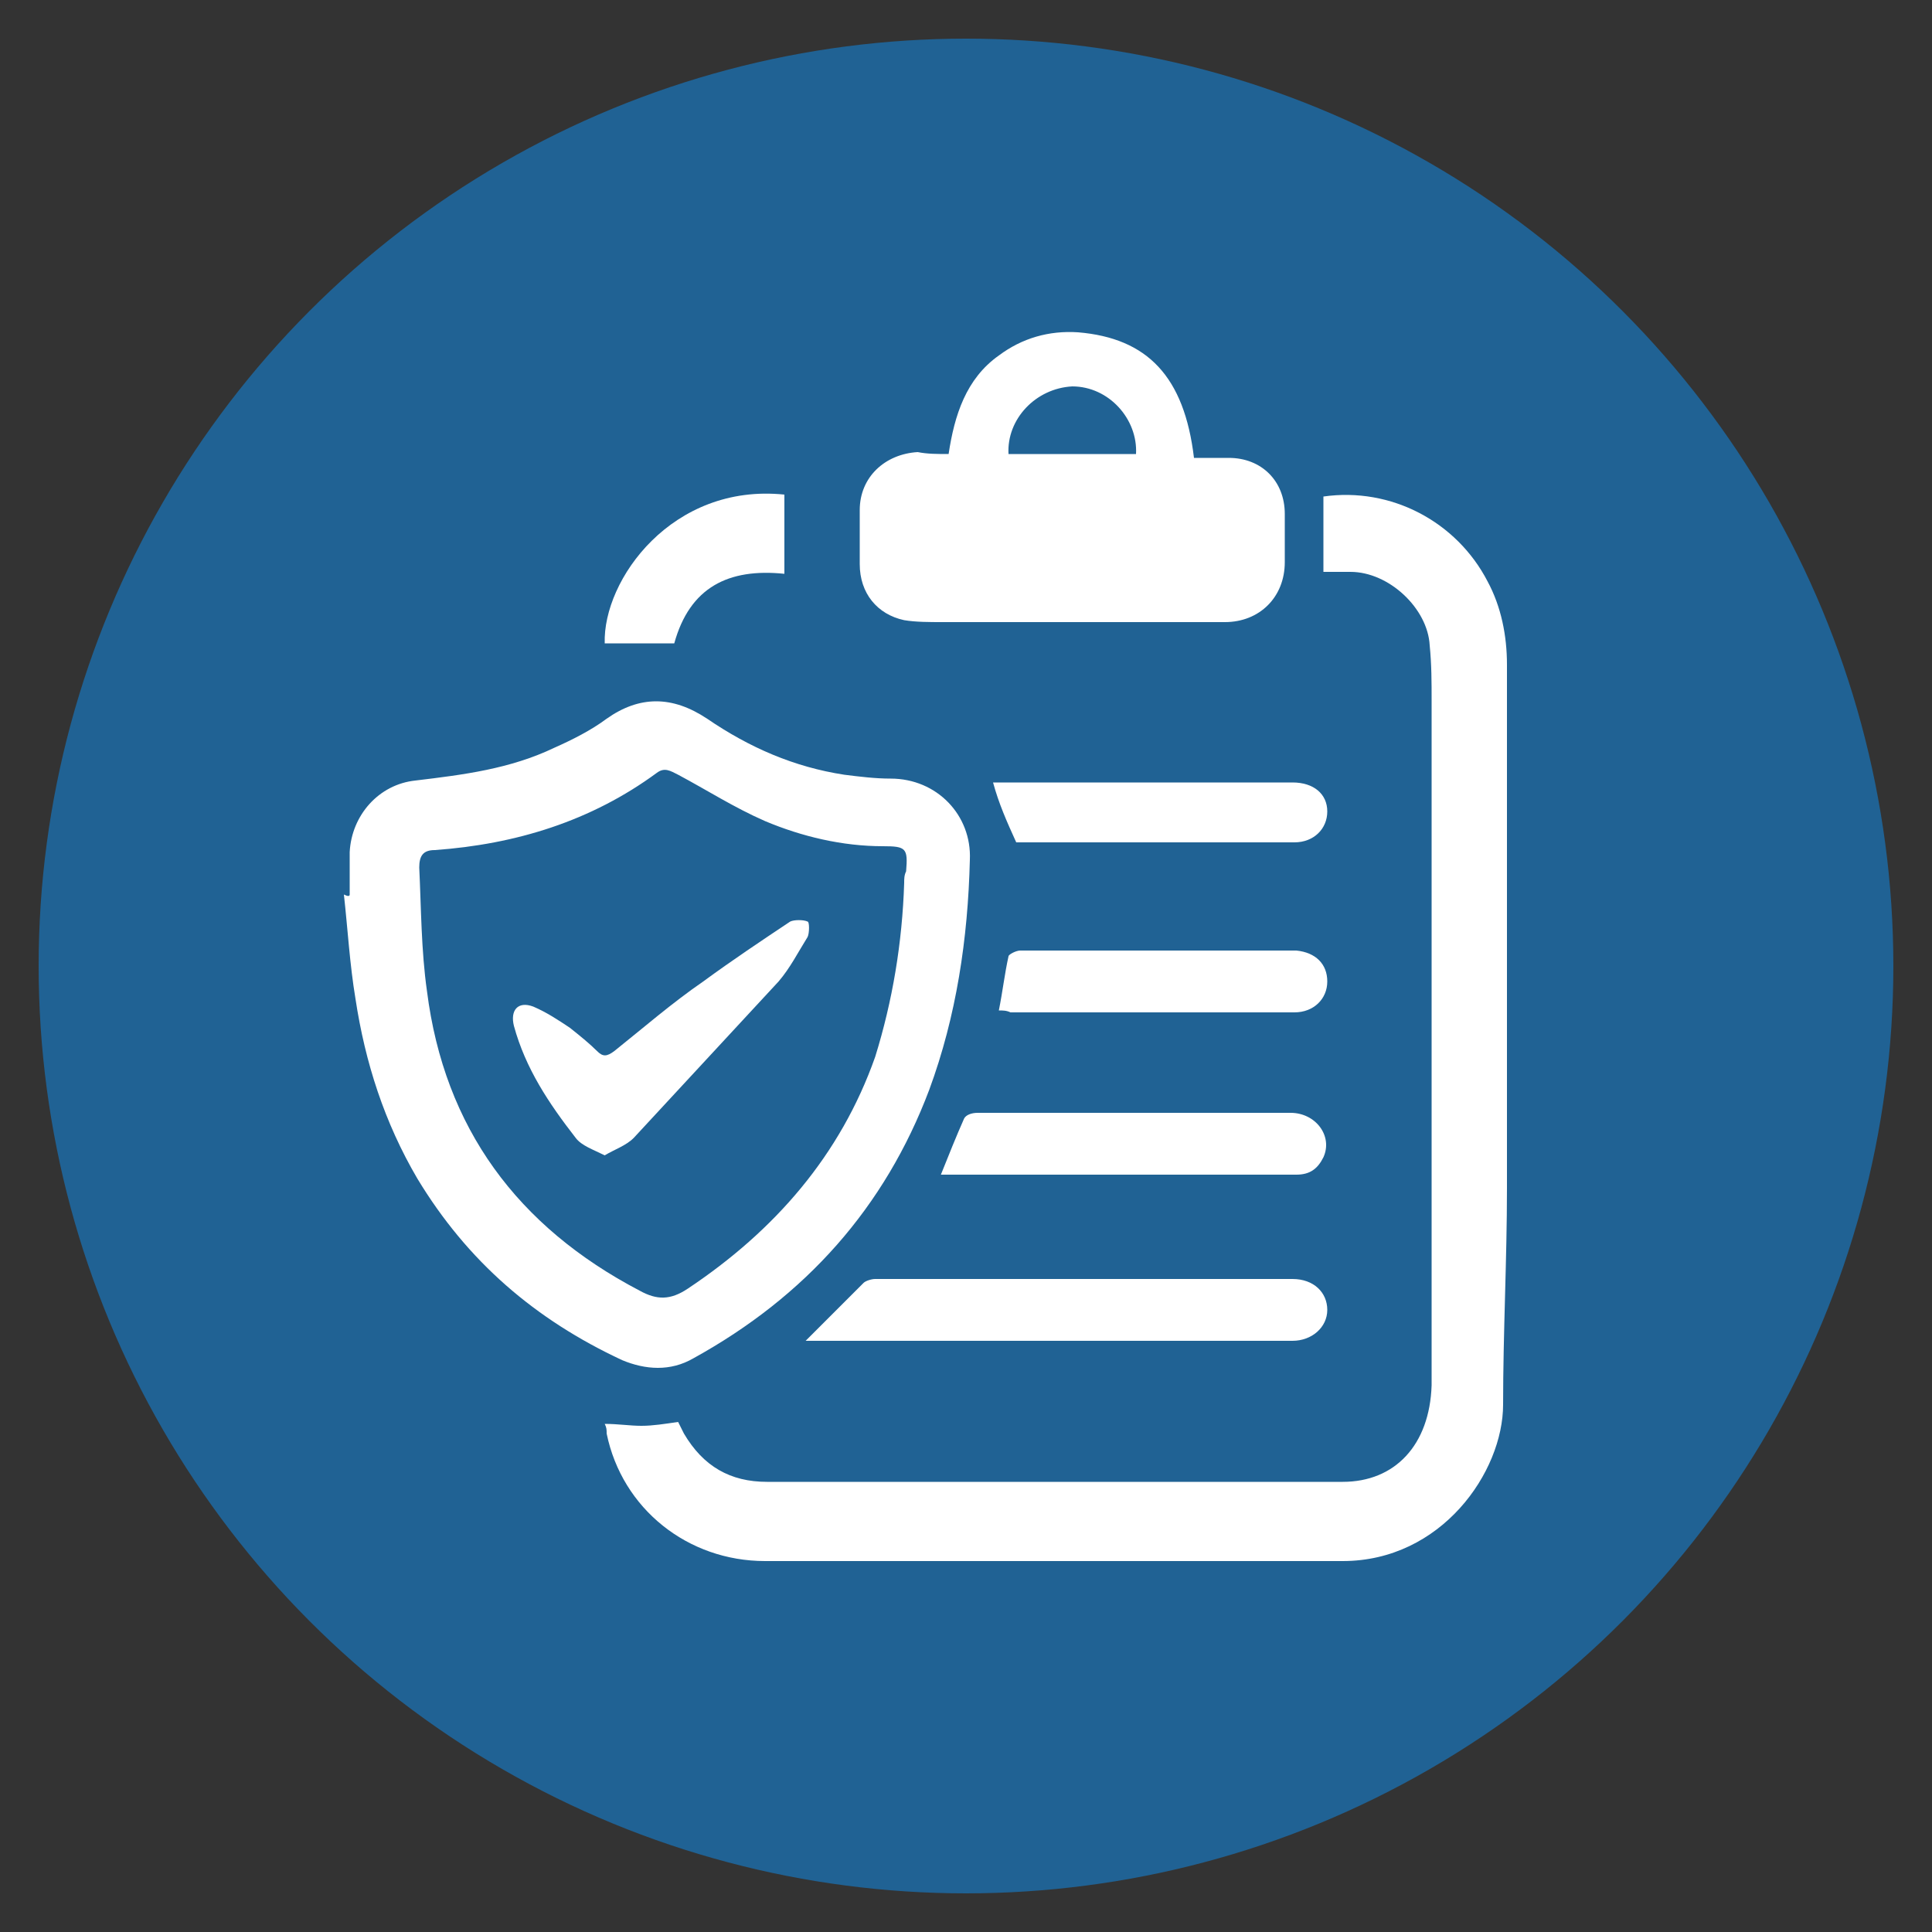 <?xml version="1.0" encoding="UTF-8"?> <!-- Generator: Adobe Illustrator 24.2.1, SVG Export Plug-In . SVG Version: 6.00 Build 0) --> <svg xmlns="http://www.w3.org/2000/svg" xmlns:xlink="http://www.w3.org/1999/xlink" version="1.1" id="Layer_1" x="0px" y="0px" width="100px" height="100px" viewBox="0 0 100 100" style="enable-background:new 0 0 100 100;" xml:space="preserve"><rect x="0" y="0" width="100" height="100" fill="#333333" stroke="none"/> <style type="text/css"> .st0{fill:#206294;} .st1{fill:#FFFFFF;} </style> <circle class="st0" cx="50" cy="50" r="48"></circle> <g> <path class="st1" d="M68.5,29.6c0-1.4,0-2.6,0-3.9c3.5-0.5,6.9,1.3,8.5,4.4c0.7,1.3,1,2.8,1,4.3c0,9,0,18.1,0,27.1 c0,3.7-0.2,7.5-0.2,11.2c0,3.5-3.2,8.1-8.3,8.1c-5.5,0-11,0-16.6,0c-4.4,0-8.9,0-13.3,0c-4,0-7.4-2.7-8.2-6.6c0-0.2,0-0.3-0.1-0.5 c0.7,0,1.3,0.1,1.9,0.1c0.6,0,1.2-0.1,1.9-0.2c0.1,0.2,0.2,0.4,0.3,0.6c1,1.7,2.4,2.5,4.3,2.5c9.9,0,19.9,0,29.8,0 c2.7,0,4.5-1.9,4.6-5c0-3.2,0-6.5,0-9.7c0-8.6,0-17.1,0-25.7c0-1,0-1.9-0.1-2.9c-0.1-1.9-2.1-3.8-4.1-3.8 C69.6,29.6,69,29.6,68.5,29.6z"></path> <path class="st1" d="M18.1,46.3c0-0.7,0-1.5,0-2.2c0.1-1.9,1.5-3.5,3.4-3.7c2.5-0.3,4.9-0.6,7.2-1.7c0.9-0.4,1.9-0.9,2.7-1.5 c1.7-1.2,3.4-1.2,5.2,0c2.2,1.5,4.5,2.5,7.1,2.9c0.8,0.1,1.6,0.2,2.4,0.2c2.4,0,4.2,1.9,4.1,4.2c-0.1,4.1-0.7,8.1-2.1,11.9 c-2.3,6.1-6.4,10.7-12.2,13.9c-1.2,0.7-2.5,0.6-3.7,0.1c-4.5-2.1-8-5.1-10.6-9.4c-1.7-2.9-2.7-6-3.2-9.3c-0.3-1.8-0.4-3.6-0.6-5.4 C18,46.4,18.1,46.4,18.1,46.3z M46.8,45.7c0-0.2,0-0.4,0.1-0.6c0.1-1.2,0-1.3-1.2-1.3c-2.1,0-4.2-0.5-6.1-1.3 c-1.6-0.7-3-1.6-4.5-2.4c-0.4-0.2-0.7-0.4-1.1-0.1c-3.4,2.5-7.3,3.7-11.5,4c-0.6,0-0.8,0.3-0.8,0.9c0.1,2.1,0.1,4.3,0.4,6.4 c0.9,7.1,4.7,12.2,11,15.5c0.9,0.5,1.6,0.5,2.5-0.1c4.5-3,7.9-6.9,9.7-12C46.2,51.8,46.7,48.8,46.8,45.7z"></path> <path class="st1" d="M49.1,23.5c0.3-2,0.9-3.9,2.6-5.1c1.2-0.9,2.6-1.3,4.1-1.2c3.6,0.3,5.5,2.3,6,6.5c0.6,0,1.2,0,1.8,0 c1.7,0,2.9,1.2,2.9,2.9c0,0.8,0,1.7,0,2.5c0,1.8-1.3,3.1-3.1,3.1c-4.9,0-9.8,0-14.6,0c-0.7,0-1.4,0-2-0.1c-1.4-0.3-2.3-1.4-2.3-2.9 c0-0.9,0-1.8,0-2.8c0-1.7,1.3-2.9,3-3C48,23.5,48.5,23.5,49.1,23.5z M52.2,23.5c2.2,0,4.4,0,6.6,0c0.1-1.8-1.4-3.5-3.3-3.5 C53.6,20.1,52.1,21.7,52.2,23.5z"></path> <path class="st1" d="M41.7,69.4c1.1-1.1,2-2,3-3c0.1-0.1,0.4-0.2,0.6-0.2c7.2,0,14.4,0,21.6,0c1.1,0,1.8,0.7,1.8,1.6 c0,0.9-0.8,1.6-1.8,1.6c-8.1,0-16.2,0-24.3,0C42.4,69.4,42.2,69.4,41.7,69.4z"></path> <path class="st1" d="M48.7,60.8c0.4-1,0.8-2,1.2-2.9c0.1-0.2,0.4-0.3,0.7-0.3c3.6,0,7.2,0,10.8,0c1.8,0,3.6,0,5.4,0 c1.3,0,2.2,1.2,1.7,2.3c-0.3,0.6-0.7,0.9-1.4,0.9c-6.1,0-12.2,0-18.4,0C48.8,60.8,48.8,60.8,48.7,60.8z"></path> <path class="st1" d="M51.4,40.5c0.2,0,0.5,0,0.7,0c4.9,0,9.9,0,14.8,0c1.1,0,1.8,0.6,1.8,1.5c0,0.9-0.7,1.6-1.7,1.6 c-4.7,0-9.4,0-14.1,0c-0.1,0-0.3,0-0.3,0C52.1,42.5,51.7,41.6,51.4,40.5z"></path> <path class="st1" d="M51.7,52.3c0.2-1,0.3-1.9,0.5-2.8c0-0.1,0.4-0.3,0.6-0.3c3.1,0,6.2,0,9.3,0c1.5,0,3,0,4.5,0c0.2,0,0.3,0,0.5,0 c1,0.1,1.6,0.7,1.6,1.6c0,0.9-0.7,1.6-1.7,1.6c-1.9,0-3.9,0-5.8,0c-3,0-6,0-8.9,0C52.1,52.3,51.9,52.3,51.7,52.3z"></path> <path class="st1" d="M40.6,29.7c-2.9-0.3-4.9,0.7-5.7,3.6c-1.2,0-2.4,0-3.6,0c-0.1-3.3,3.5-8.3,9.3-7.7 C40.6,27,40.6,28.3,40.6,29.7z"></path> <path class="st1" d="M31.3,59.8c-0.6-0.3-1.2-0.5-1.5-0.9c-1.4-1.8-2.6-3.6-3.2-5.8c-0.2-0.8,0.2-1.3,1-1c0.7,0.3,1.3,0.7,1.9,1.1 c0.5,0.4,1,0.8,1.4,1.2c0.3,0.3,0.5,0.3,0.9,0c1.5-1.2,3-2.5,4.6-3.6c1.5-1.1,3-2.1,4.5-3.1c0.2-0.1,0.7-0.1,0.9,0 c0.1,0,0.1,0.6,0,0.8c-0.5,0.8-0.9,1.6-1.5,2.3c-2.5,2.7-5,5.4-7.5,8.1C32.4,59.3,31.8,59.5,31.3,59.8z"></path> </g> </svg> 